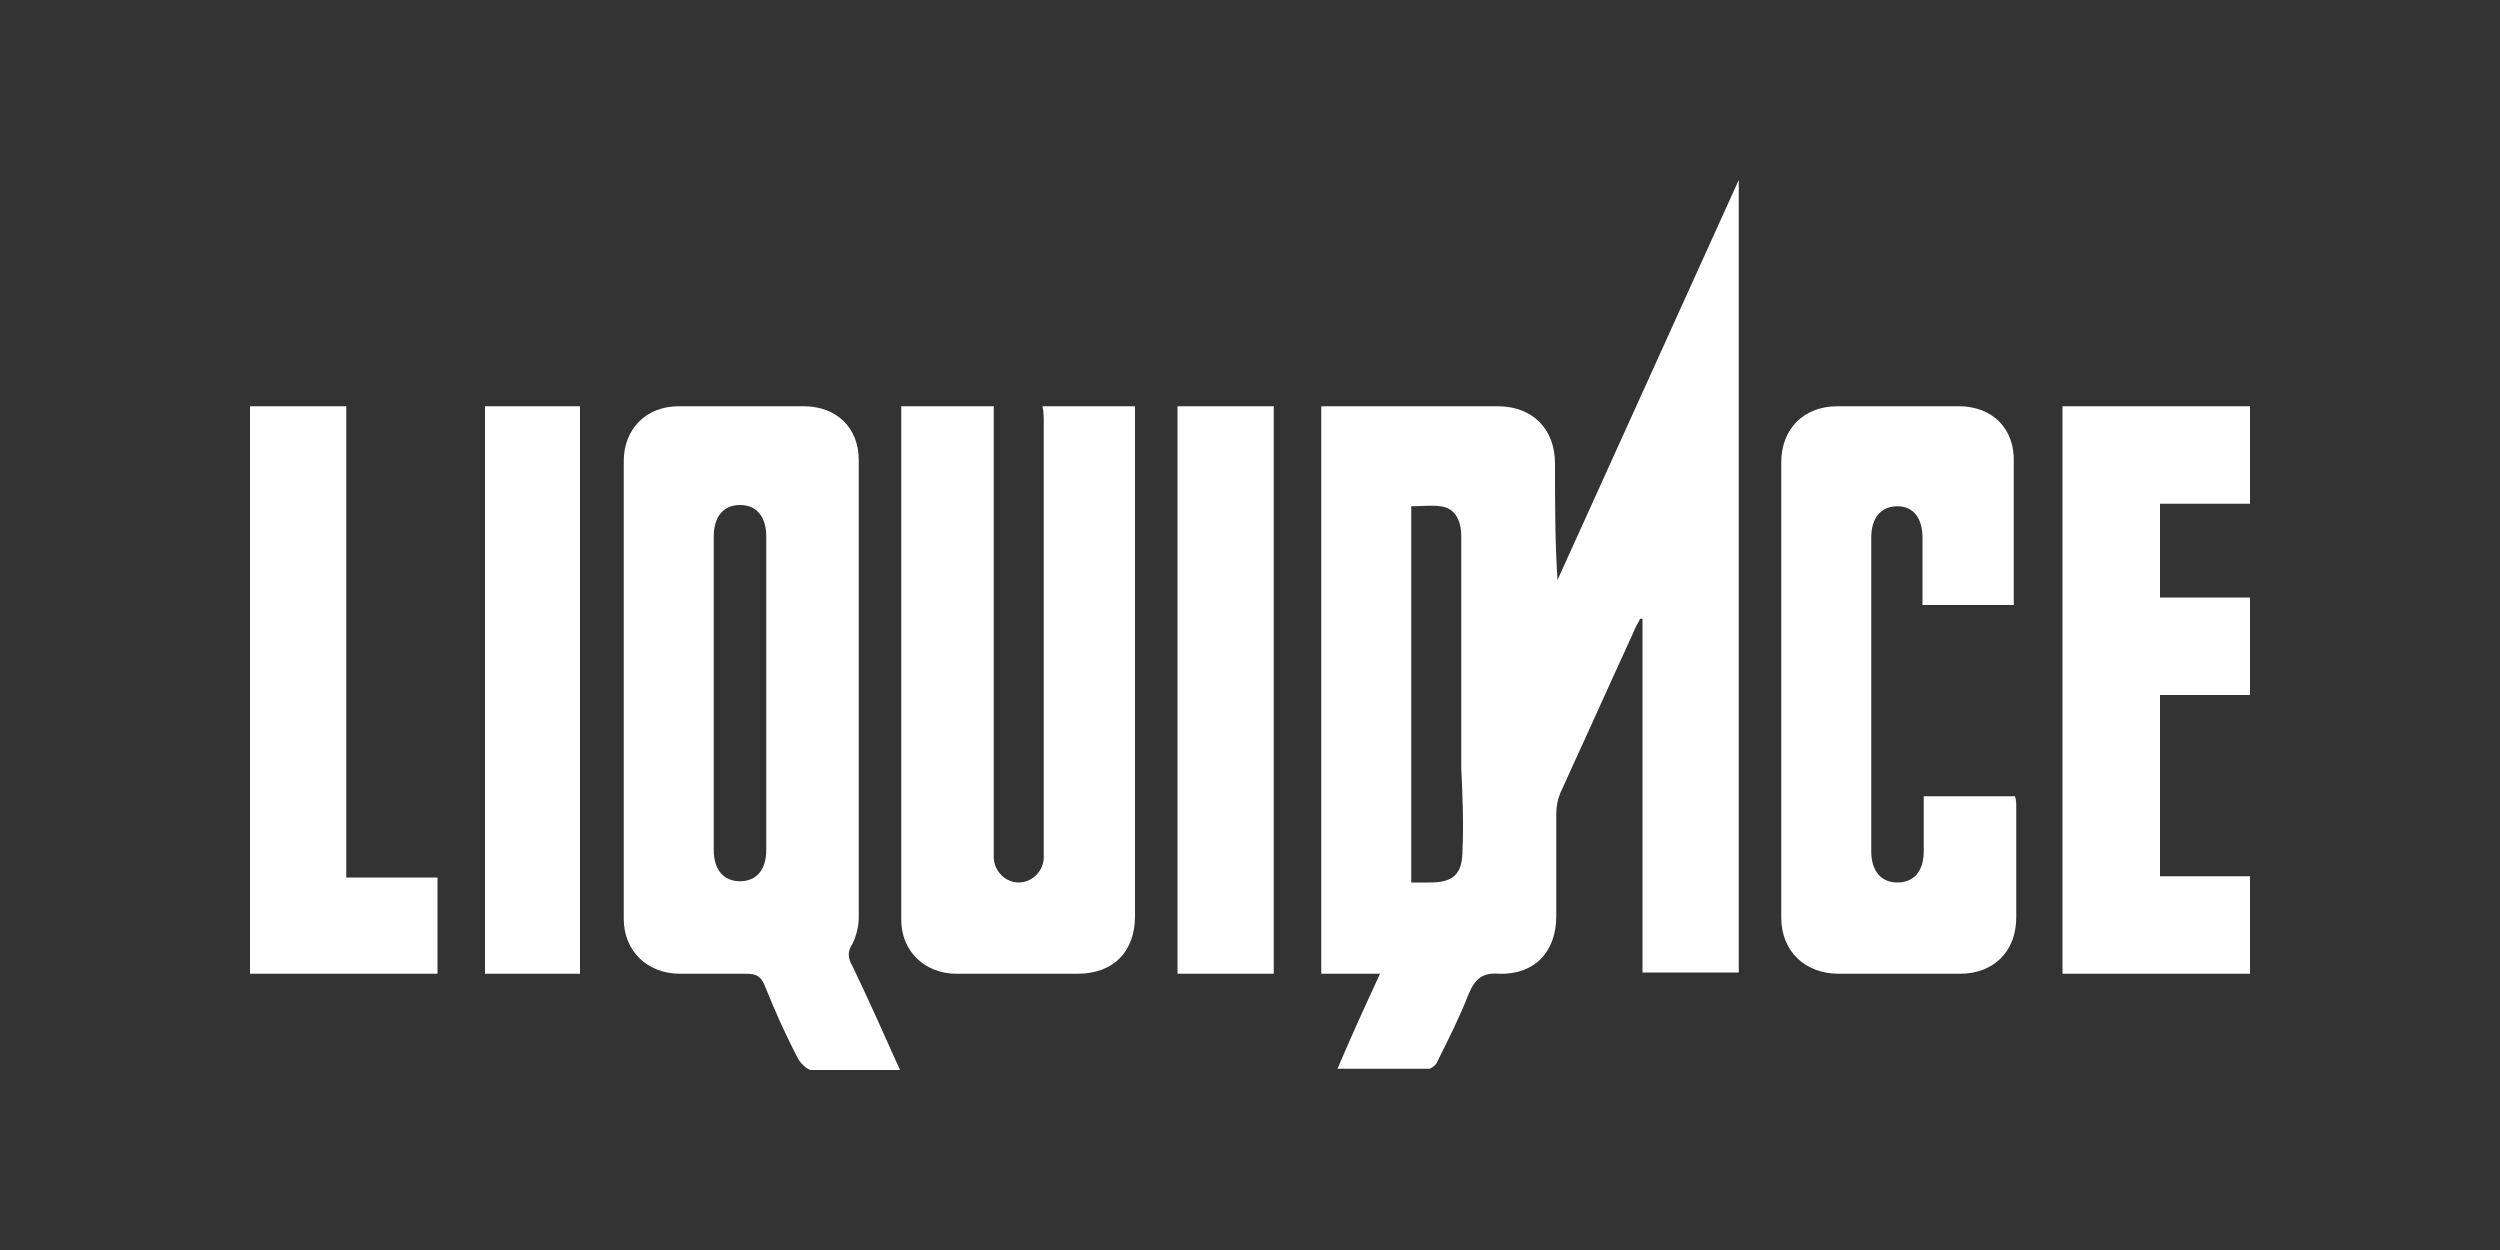 <?xml version="1.0" encoding="utf-8"?>
<!-- Generator: Adobe Illustrator 23.1.1, SVG Export Plug-In . SVG Version: 6.00 Build 0)  -->
<svg version="1.1" id="Layer_1" xmlns="http://www.w3.org/2000/svg" xmlns:xlink="http://www.w3.org/1999/xlink" x="0px" y="0px"
	 viewBox="0 0 200 100" style="enable-background:new 0 0 200 100;" xml:space="preserve">
<rect x="0" y="0" width="200" height="100" fill="#333333" stroke="none"/>
<style type="text/css">
	.st0{fill:#FFFFFF;}
</style>
<g>
	<path class="st0" d="M124.4,37.1c0-2.8-1.8-4.6-4.6-4.6c-4.4,0-13.8,0-14.1,0c0,15.2,0,30.2,0,45.4c1.5,0,3.1,0,4.7,0
		c-1.2,2.6-2.3,5-3.4,7.6c2.6,0,4.9,0,7.3,0c0.2,0,0.6-0.3,0.7-0.6c0.9-1.8,1.8-3.6,2.5-5.4c0.5-1.2,1.1-1.7,2.4-1.6
		c2.8,0.1,4.6-1.7,4.6-4.6c0-2.7,0-5.5,0-8.2c0-0.5,0.1-1.1,0.3-1.6c2-4.4,4-8.8,6-13.2c0.1-0.3,0.3-0.5,0.4-0.8c0.1,0,0.1,0,0.2,0
		c0,9.5,0,18.8,0,28.3c2.6,0,5.1,0,7.7,0c0-21.1,0-42.1,0-63.4c-4.9,10.8-9.7,21.4-14.5,32C124.4,43.4,124.4,40.2,124.4,37.1z
		 M117,68c0,1.9-0.7,2.6-2.6,2.6c-0.5,0-0.9,0-1.5,0c0-10.1,0-20,0-30.1c0.8,0,1.6-0.1,2.3,0c1.1,0.1,1.7,1,1.7,2.4
		c0,6.2,0,12.3,0,18.5C117,63.6,117.1,65.8,117,68z"/>
	<path class="st0" d="M68.2,75.5c0.3-0.6,0.5-1.4,0.5-2.1c0-12.2,0-24.4,0-36.6c0-2.6-1.8-4.3-4.4-4.3c-3.3,0-6.7,0-10,0
		c-2.6,0-4.4,1.8-4.4,4.4c0,12.2,0,24.4,0,36.6c0,2.6,1.9,4.4,4.5,4.4c1.8,0,3.5,0,5.3,0c0.8,0,1.2,0.2,1.5,1c0.8,2,1.7,4,2.7,5.9
		c0.2,0.3,0.7,0.8,1,0.8c2.3,0,4.6,0,7.1,0c-1.3-2.9-2.5-5.6-3.8-8.3C67.8,76.6,67.8,76.1,68.2,75.5z M61.3,68
		c0,1.6-0.8,2.5-2.1,2.5c-1.3,0-2.1-0.9-2.1-2.5c0-8.4,0-16.7,0-25.1c0-1.6,0.8-2.5,2.1-2.5c1.3,0,2.1,0.9,2.1,2.5
		c0,4.2,0,8.4,0,12.6C61.3,59.6,61.3,63.8,61.3,68z"/>
	<path class="st0" d="M83.5,33.8c0,11.3,0,22.6,0,33.9c0,0.3,0,0.7,0,1c-0.1,1.1-1,1.9-2,1.9c-1,0-1.9-0.8-2-1.9c0-0.4,0-0.7,0-1.1
		c0-11.3,0-22.6,0-33.9c0-0.4,0-0.8,0-1.2c-2.5,0-4.9,0-7.4,0c0,0.3,0,27.6,0,41.1c0,2.5,1.9,4.3,4.4,4.3c3.2,0,6.5,0,9.7,0
		c2.9,0,4.6-1.8,4.6-4.6c0-13.2,0-26.4,0-39.7c0-0.4,0-0.8,0-1.1c-2.5,0-4.9,0-7.4,0C83.5,33,83.5,33.4,83.5,33.8z"/>
	<path class="st0" d="M156.7,32.5c-3.2,0-6.5,0-9.7,0c-2.7,0-4.5,1.8-4.5,4.5c0,12.1,0,24.3,0,36.4c0,2.7,1.9,4.5,4.6,4.5
		c3.2,0,6.5,0,9.7,0c2.7,0,4.5-1.8,4.5-4.5c0-2.9,0-5.8,0-8.8c0-0.3,0-0.6-0.1-0.9c-2.5,0-4.8,0-7.3,0c0,1.5,0,2.9,0,4.4
		c0,1.6-0.8,2.5-2.1,2.5c-1.3,0-2.1-0.9-2.1-2.5c0-8.4,0-16.8,0-25.1c0-1.6,0.8-2.5,2.1-2.5c1.3,0,2,1,2,2.5c0,1.8,0,3.6,0,5.4
		c2.5,0,4.8,0,7.3,0c0-3.9,0-7.7,0-11.4C161.2,34.3,159.4,32.5,156.7,32.5z"/>
	<path class="st0" d="M172.8,70.1c0-4.9,0-9.7,0-14.5c2.4,0,4.8,0,7.2,0c0-2.6,0-5.2,0-7.8c-2.5,0-4.9,0-7.2,0c0-2.6,0-5,0-7.5
		c2.4,0,4.8,0,7.2,0c0-2.7,0-5.2,0-7.8c-5,0-10,0-15,0c0,15.2,0,30.3,0,45.4c5.1,0,10,0,15,0c0-2.6,0-5.1,0-7.8
		C177.6,70.1,175.2,70.1,172.8,70.1z"/>
	<path class="st0" d="M94.2,77.9c2.6,0,5.1,0,7.7,0c0-15.2,0-30.3,0-45.4c-2.6,0-5.1,0-7.7,0C94.2,47.7,94.2,62.8,94.2,77.9z"/>
	<path class="st0" d="M38.8,77.9c2.6,0,5.1,0,7.6,0c0-15.2,0-30.3,0-45.4c-2.6,0-5,0-7.6,0C38.8,47.6,38.8,62.7,38.8,77.9z"/>
	<path class="st0" d="M27.7,32.5c-2.6,0-5.1,0-7.7,0c0,15.2,0,30.3,0,45.4c5,0,10,0,15,0c0-2.6,0-5,0-7.7c-2.5,0-4.9,0-7.3,0
		C27.7,57.6,27.7,45,27.7,32.5z"/>
</g>
</svg>
